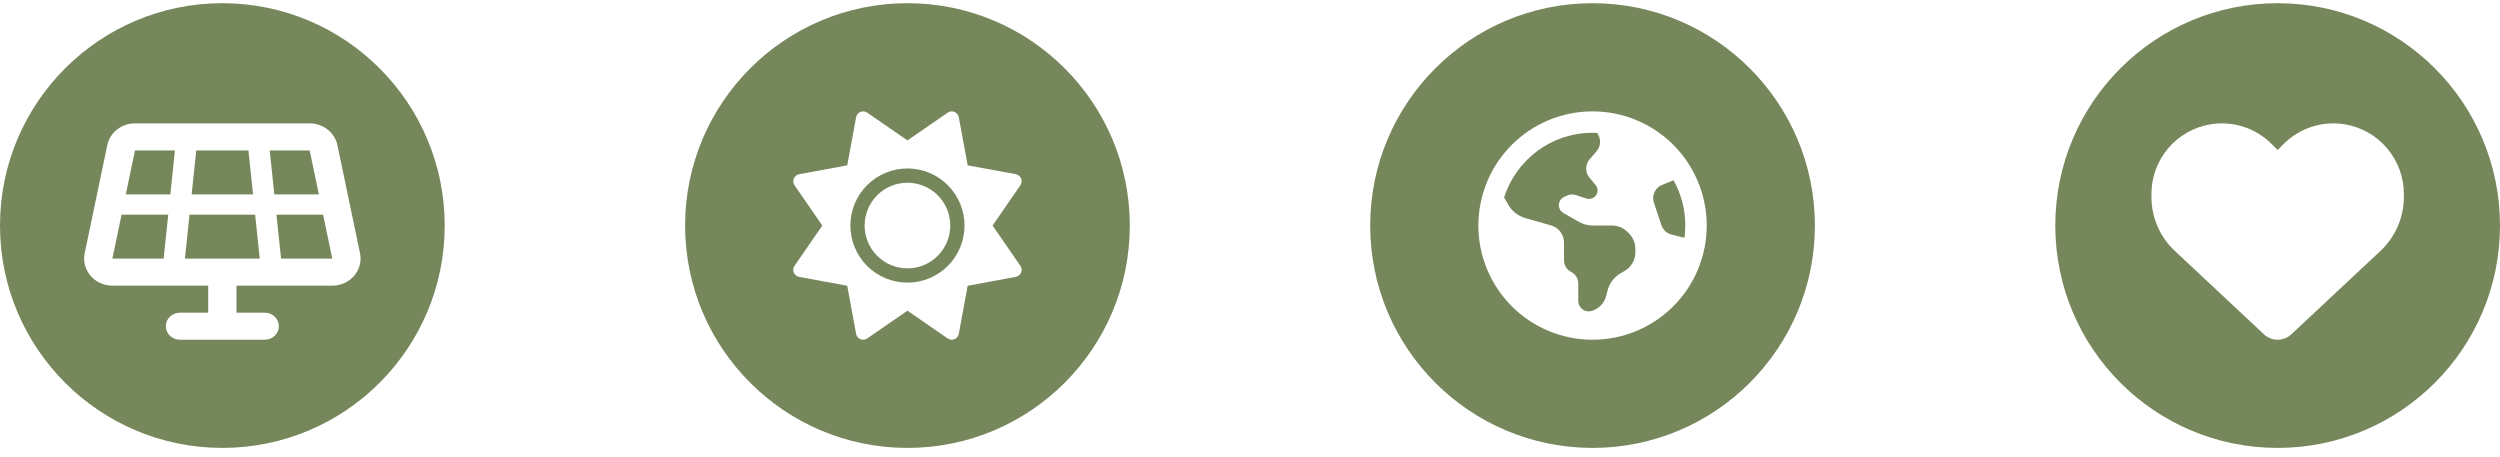 <svg width="208" height="38" viewBox="0 0 208 38" fill="none" xmlns="http://www.w3.org/2000/svg">
<path fill-rule="evenodd" clip-rule="evenodd" d="M78.858 15.407C79.749 16.298 80.249 17.506 80.249 18.766C80.249 20.025 79.749 21.233 78.858 22.124C77.968 23.015 76.76 23.515 75.5 23.515C74.24 23.515 73.032 23.015 72.142 22.124C71.251 21.233 70.751 20.025 70.751 18.766C70.751 17.506 71.251 16.298 72.142 15.407C73.032 14.517 74.24 14.016 75.5 14.016C76.76 14.016 77.968 14.517 78.858 15.407ZM72.981 16.247C72.313 16.915 71.938 17.821 71.938 18.766C71.938 19.71 72.313 20.616 72.981 21.284C73.649 21.952 74.555 22.328 75.5 22.328C76.445 22.328 77.351 21.952 78.019 21.284C78.687 20.616 79.062 19.71 79.062 18.766C79.062 17.821 78.687 16.915 78.019 16.247C77.351 15.579 76.445 15.204 75.5 15.204C74.555 15.204 73.649 15.579 72.981 16.247Z" fill="#76885B"/>
<path fill-rule="evenodd" clip-rule="evenodd" d="M75.5 37.266C85.717 37.266 94 28.983 94 18.766C94 8.548 85.717 0.266 75.5 0.266C65.283 0.266 57 8.548 57 18.766C57 28.983 65.283 37.266 75.5 37.266ZM79.771 9.753C79.734 9.556 79.6 9.389 79.415 9.312C79.229 9.234 79.017 9.256 78.85 9.371L75.5 11.682L72.15 9.371C71.983 9.256 71.771 9.234 71.585 9.312C71.4 9.389 71.266 9.556 71.229 9.753L70.491 13.757L66.487 14.495C66.291 14.532 66.124 14.666 66.046 14.851C65.968 15.037 65.99 15.248 66.105 15.415L68.417 18.766L66.105 22.116C65.99 22.283 65.968 22.495 66.046 22.68C66.124 22.866 66.291 22.999 66.487 23.036L70.491 23.775L71.229 27.778C71.266 27.975 71.4 28.142 71.585 28.22C71.771 28.298 71.983 28.275 72.15 28.16L75.5 25.849L78.85 28.16C79.017 28.275 79.229 28.298 79.415 28.22C79.6 28.142 79.734 27.975 79.771 27.778L80.509 23.775L84.513 23.036C84.709 22.999 84.876 22.866 84.954 22.68C85.032 22.495 85.01 22.283 84.895 22.116L82.583 18.766L84.895 15.411C85.01 15.245 85.032 15.033 84.954 14.847C84.876 14.662 84.709 14.528 84.513 14.491L80.509 13.757L79.771 9.753Z" fill="#76885B"/>
<path d="M125.49 17.036L125.141 16.428C126.132 13.307 129.053 11.047 132.496 11.047C132.626 11.047 132.752 11.051 132.882 11.058L132.971 11.214C133.22 11.648 133.168 12.194 132.841 12.576L132.259 13.255C131.88 13.693 131.877 14.342 132.248 14.787L132.752 15.392C132.953 15.634 132.971 15.979 132.797 16.238C132.622 16.502 132.288 16.617 131.984 16.517L131.123 16.231C130.863 16.142 130.578 16.164 130.333 16.287L130.114 16.398C129.776 16.565 129.617 16.951 129.735 17.307C129.795 17.482 129.917 17.63 130.077 17.723L131.357 18.454C131.717 18.658 132.125 18.766 132.537 18.766H134.137C134.608 18.766 135.061 18.955 135.395 19.289L135.539 19.434C135.873 19.768 136.062 20.22 136.062 20.692V21C136.062 21.638 135.721 22.232 135.164 22.547L134.864 22.718C134.304 23.037 133.895 23.575 133.739 24.202L133.636 24.618C133.483 25.223 133.02 25.701 132.422 25.872C131.865 26.032 131.312 25.612 131.312 25.033V23.586C131.312 23.178 131.082 22.807 130.719 22.625C130.355 22.443 130.125 22.072 130.125 21.664V20.183C130.125 19.519 129.687 18.936 129.049 18.755L126.9 18.142C126.303 17.971 125.798 17.574 125.49 17.036Z" fill="#76885B"/>
<path d="M139.239 14.999C139.862 16.116 140.219 17.4 140.219 18.766H140.215C140.215 19.111 140.193 19.452 140.148 19.786L139.068 19.515C138.675 19.419 138.36 19.126 138.23 18.74L137.603 16.858C137.406 16.265 137.706 15.615 138.289 15.381L139.239 14.999Z" fill="#76885B"/>
<path fill-rule="evenodd" clip-rule="evenodd" d="M132.5 37.266C142.717 37.266 151 28.983 151 18.766C151 8.548 142.717 0.266 132.5 0.266C122.283 0.266 114 8.548 114 18.766C114 28.983 122.283 37.266 132.5 37.266ZM125.782 12.048C124.001 13.83 123 16.246 123 18.766C123 21.285 124.001 23.701 125.782 25.483C127.564 27.265 129.98 28.266 132.5 28.266C135.02 28.266 137.436 27.265 139.218 25.483C140.999 23.701 142 21.285 142 18.766C142 16.246 140.999 13.83 139.218 12.048C137.436 10.267 135.02 9.266 132.5 9.266C129.98 9.266 127.564 10.267 125.782 12.048Z" fill="#76885B"/>
<path d="M20.67 12.516H16.327L15.945 16.172H21.052L20.67 12.516Z" fill="#76885B"/>
<path d="M10.467 16.172H14.174L14.552 12.516H11.231L10.467 16.172Z" fill="#76885B"/>
<path d="M13.998 17.859H10.114L9.35 21.516H13.616L13.998 17.859Z" fill="#76885B"/>
<path d="M21.228 17.859H15.768L15.386 21.516H21.61L21.228 17.859Z" fill="#76885B"/>
<path d="M26.882 17.859H22.999L23.385 21.516H27.646L26.882 17.859Z" fill="#76885B"/>
<path d="M22.823 16.172L22.44 12.516H25.738H25.765L26.53 16.172H22.823Z" fill="#76885B"/>
<path fill-rule="evenodd" clip-rule="evenodd" d="M18.5 37.266C28.717 37.266 37 28.983 37 18.766C37 8.548 28.717 0.266 18.5 0.266C8.283 0.266 0 8.548 0 18.766C0 28.983 8.283 37.266 18.5 37.266ZM11.231 10.266C10.111 10.266 9.148 11.021 8.927 12.073L7.046 21.073C6.756 22.465 7.866 23.766 9.35 23.766H17.323V26.016H14.971C14.321 26.016 13.796 26.518 13.796 27.141C13.796 27.763 14.321 28.266 14.971 28.266H22.025C22.676 28.266 23.201 27.763 23.201 27.141C23.201 26.518 22.676 26.016 22.025 26.016H19.674V23.766H27.646C29.131 23.766 30.244 22.468 29.954 21.073L28.073 12.073C27.849 11.021 26.886 10.266 25.765 10.266H11.231Z" fill="#76885B"/>
<path fill-rule="evenodd" clip-rule="evenodd" d="M189.5 37.266C199.717 37.266 208 28.983 208 18.766C208 8.548 199.717 0.266 189.5 0.266C179.283 0.266 171 8.548 171 18.766C171 28.983 179.283 37.266 189.5 37.266ZM188.364 27.817L180.952 20.882C179.705 19.719 179 18.087 179 16.381V16.142C179 13.269 181.071 10.819 183.897 10.346C185.768 10.033 187.671 10.646 189.008 11.986L189.5 12.479L189.992 11.986C191.329 10.646 193.232 10.033 195.103 10.346C197.929 10.819 200 13.269 200 16.142V16.381C200 18.087 199.295 19.719 198.048 20.882L190.636 27.817C190.329 28.105 189.922 28.266 189.5 28.266C189.078 28.266 188.671 28.105 188.364 27.817Z" fill="#76885B"/>
</svg>
